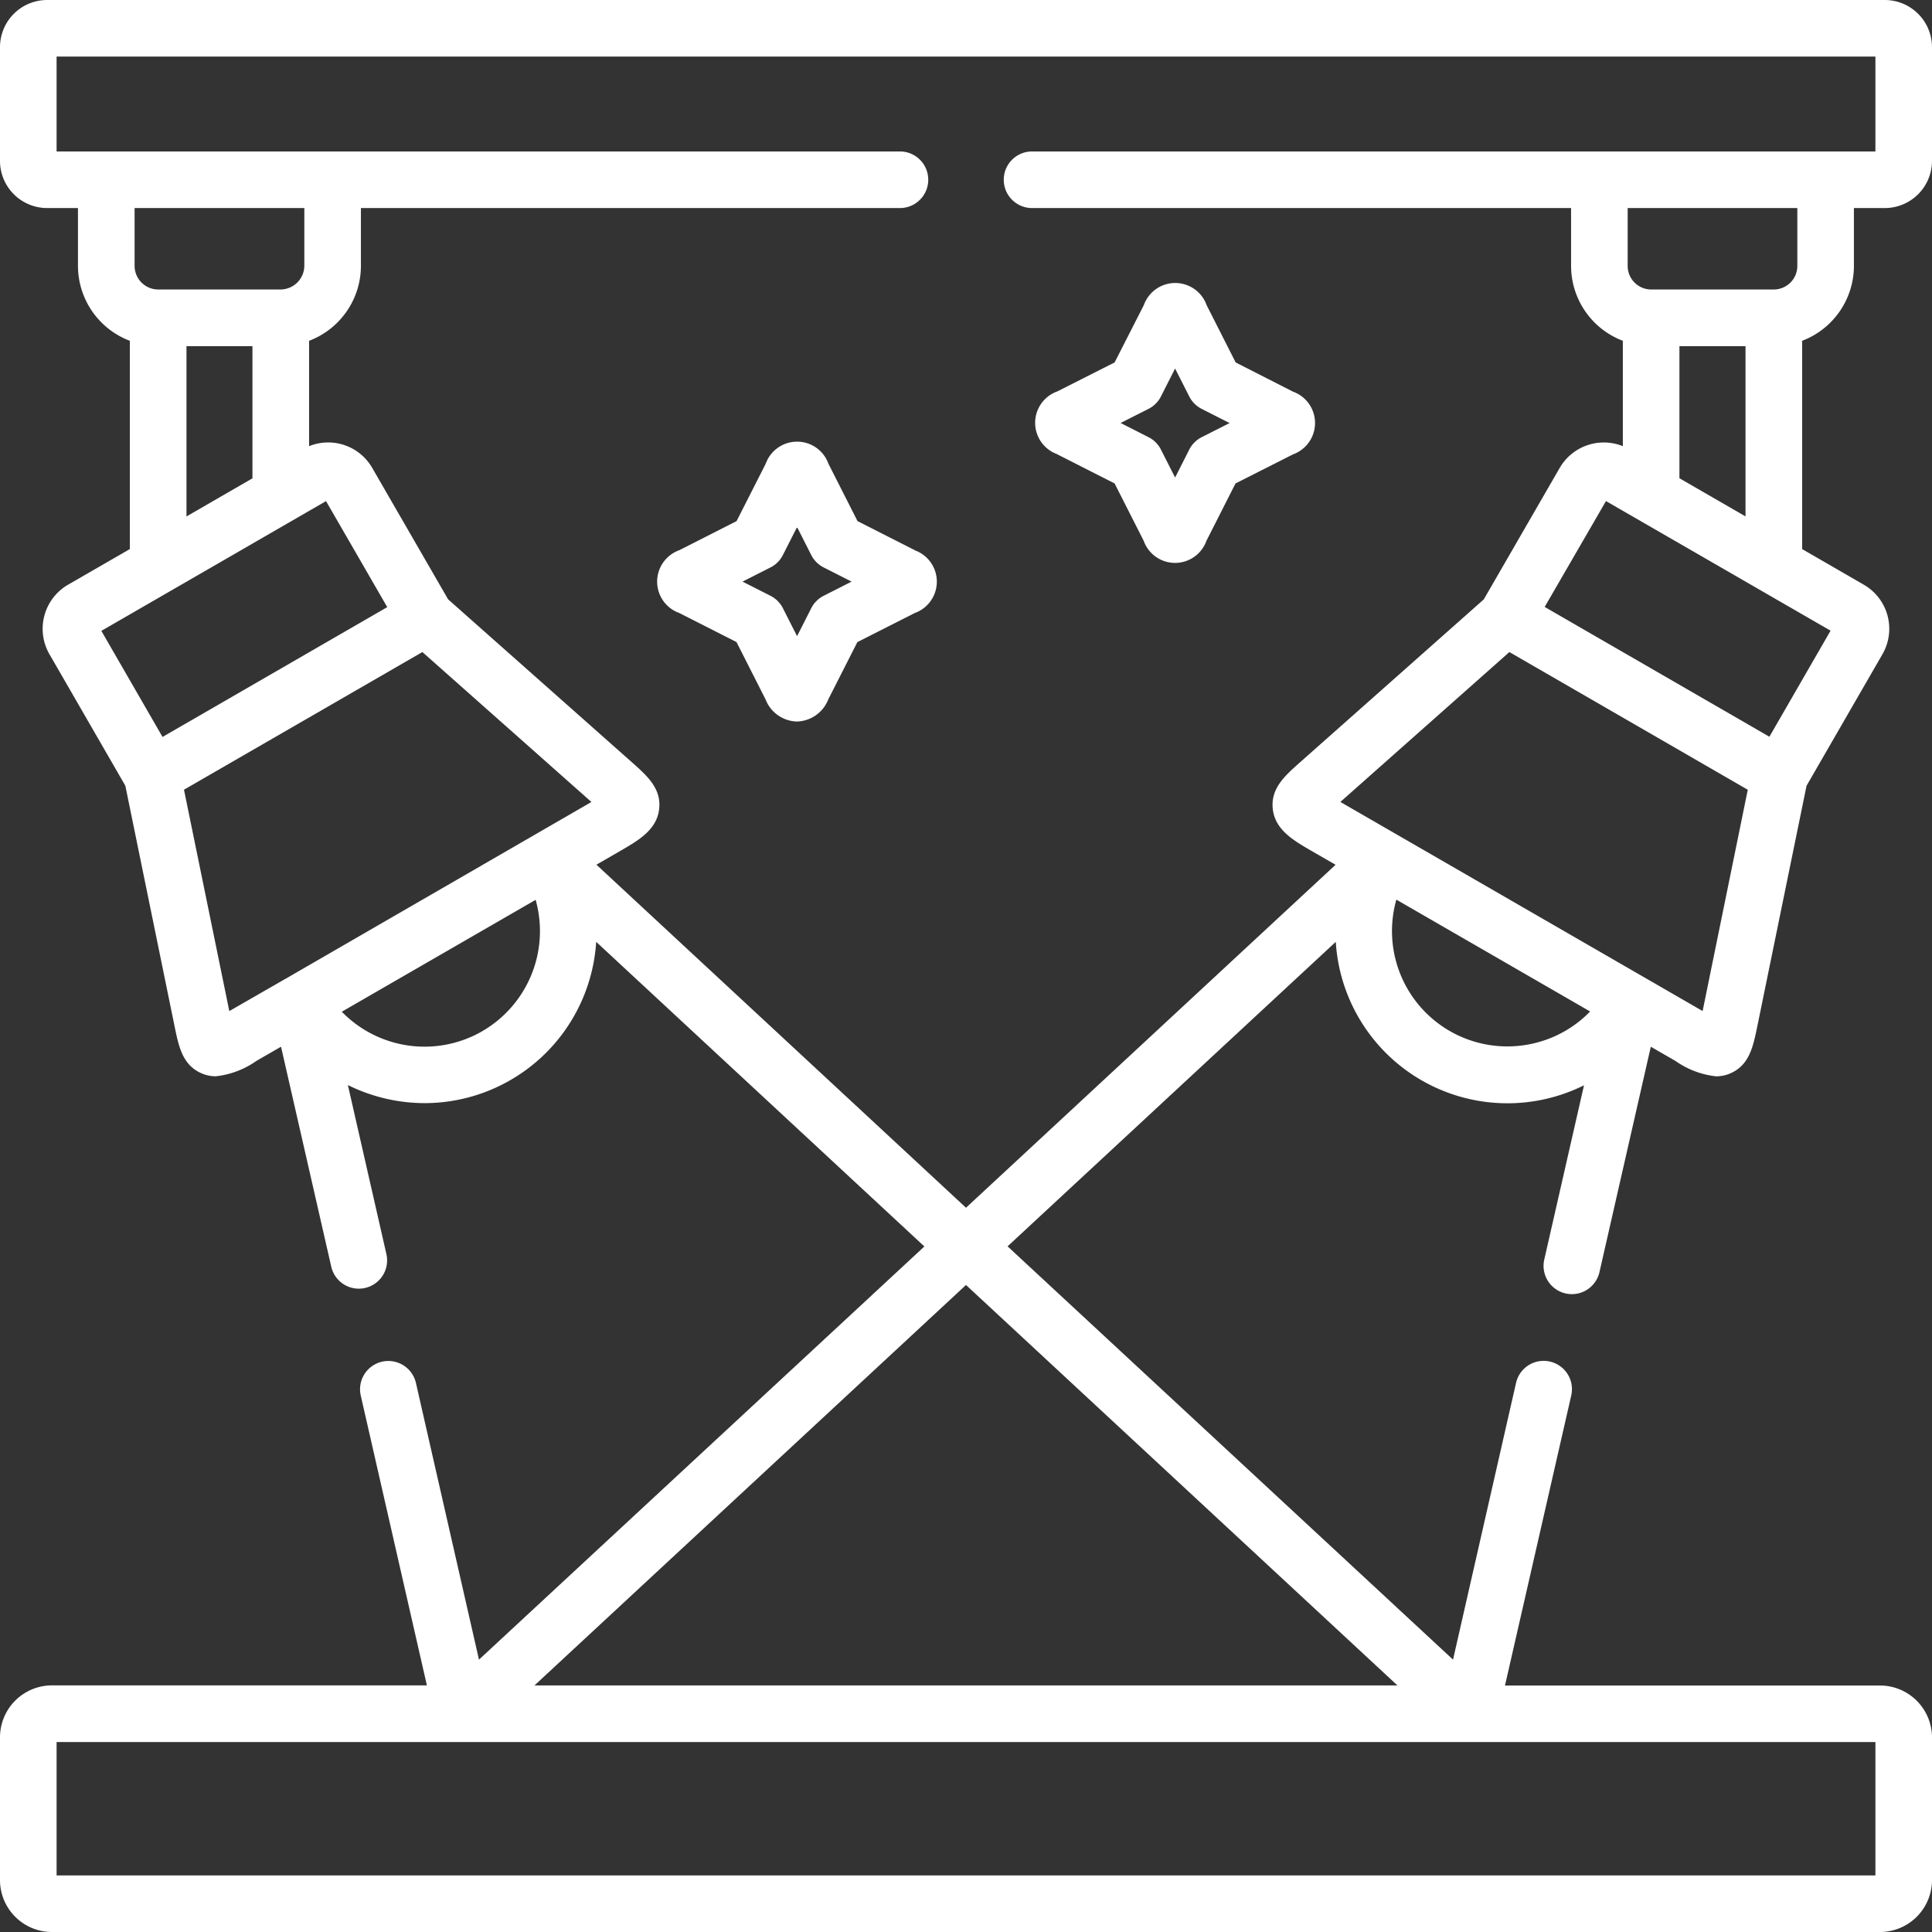 <svg id="spotlight" xmlns="http://www.w3.org/2000/svg" width="48" height="48" viewBox="0 0 48 48">
  <rect x="0" y="0" width="48" height="48" fill="#333333" stroke="none"/>
  <path id="Path_17" data-name="Path 17" d="M180.55,119.739l-1.424-.723-.722-1.424a.828.828,0,0,0-1.56,0l-.723,1.424-1.426.724a.828.828,0,0,0,0,1.558l1.424.723.722,1.424a.859.859,0,0,0,.778.55h0a.862.862,0,0,0,.78-.549l.723-1.424,1.424-.722a.828.828,0,0,0,0-1.56Zm-2.265,1.132a.7.7,0,0,0-.309.309l-.352.694-.352-.694a.7.7,0,0,0-.309-.309l-.694-.352.694-.352a.7.7,0,0,0,.309-.309l.352-.694.352.694a.7.7,0,0,0,.309.309l.694.352Z" transform="translate(-157.821 -106.069)" fill="#fff"/>
  <path id="Path_18" data-name="Path 18" d="M46.06,6.606V5.169h.766A1.174,1.174,0,0,0,48,4V1.171A1.174,1.174,0,0,0,46.826,0H1.171A1.172,1.172,0,0,0,0,1.171V4A1.172,1.172,0,0,0,1.171,5.169h.766V6.606A1.994,1.994,0,0,0,3.226,8.467v5.174l-1.537.887a1.266,1.266,0,0,0-.461,1.725l1.886,3.268,1.226,5.99c.1.484.193.942.653,1.149a.883.883,0,0,0,.368.08,2.158,2.158,0,0,0,1.011-.383l.61-.352L8.23,31.47A.7.7,0,1,0,9.6,31.158l-.957-4.2a4.317,4.317,0,0,0,1.911.449A4.276,4.276,0,0,0,14.812,23.4l8.154,7.568L11.9,41.233,10.334,34.36a.7.7,0,0,0-1.371.313l1.643,7.2H1.269A1.292,1.292,0,0,0,0,43.186v3.5A1.292,1.292,0,0,0,1.269,48H46.728A1.294,1.294,0,0,0,48,46.688v-3.5a1.294,1.294,0,0,0-1.272-1.312H37.391l1.646-7.206a.7.7,0,0,0-1.371-.313L36.1,41.233,25.033,30.965,33.187,23.4a4.273,4.273,0,0,0,6.167,3.564l-.987,4.329a.7.7,0,1,0,1.371.313l1.276-5.6.611.352a2.156,2.156,0,0,0,1.011.383.882.882,0,0,0,.368-.08c.46-.207.553-.664.653-1.149l1.226-5.99,1.886-3.268a1.264,1.264,0,0,0-.462-1.726l-1.533-.886V8.467A1.994,1.994,0,0,0,46.06,6.606ZM4.038,18.309l-1.52-2.635L8.1,12.45l1.521,2.634ZM3.93,7.192a.587.587,0,0,1-.586-.586V5.169H7.561V6.606a.594.594,0,0,1-.586.586ZM6.272,8.6v3.284l-1.639.947V8.6Zm5.71,17.02a2.869,2.869,0,0,1-3.49-.484l4.816-2.78a2.873,2.873,0,0,1-1.326,3.263Zm-4.893-1.3-1.392.8-1.126-5.5L10.494,16.2l4.2,3.725L7.089,24.321ZM46.594,46.594H1.406V43.28H46.594Zm-11.875-4.72H13.279L24,31.925ZM38.192,25.9a2.866,2.866,0,0,1-3.5-3.549l4.814,2.779A2.847,2.847,0,0,1,38.192,25.9Zm4.109-.781-9-5.195L37.5,16.2l5.923,3.421Zm3.179-9.45-1.52,2.635-5.583-3.225L39.9,12.449ZM41.022,7.192a.585.585,0,0,1-.583-.586V5.169h4.215V6.606a.585.585,0,0,1-.583.586ZM43.367,8.6V12.83l-1.642-.948V8.6ZM25.641,3.763a.7.7,0,1,0,0,1.406H39.033V6.606a1.993,1.993,0,0,0,1.286,1.861v2.618a1.266,1.266,0,0,0-1.569.541l-1.886,3.266-4.577,4.058c-.369.328-.717.639-.666,1.14.053.523.51.787.952,1.044l.609.351L24,30.006l-9.182-8.523.608-.351c.442-.256.9-.522.952-1.045.05-.5-.3-.812-.669-1.14l-4.576-4.057L9.249,11.627a1.263,1.263,0,0,0-1.57-.542V8.467A1.994,1.994,0,0,0,8.967,6.606V5.169H22.359a.7.7,0,0,0,0-1.406H1.406V1.406H46.594V3.763Z" fill="#fff"/>
  <path id="Path_19" data-name="Path 19" d="M274.868,79.283l1.424.723.722,1.424a.828.828,0,0,0,1.56,0l.722-1.424,1.427-.722a.828.828,0,0,0,0-1.559L279.3,77l-.722-1.424a.828.828,0,0,0-1.56,0L276.292,77l-1.424.72a.828.828,0,0,0,0,1.56Zm2.265-1.129a.7.7,0,0,0,.31-.309l.352-.694.352.694a.7.7,0,0,0,.309.309l.693.352-.692.35a.7.7,0,0,0-.31.309l-.352.694-.352-.694a.7.7,0,0,0-.309-.309l-.693-.352Z" transform="translate(-248.6 -67.995)" fill="#fff"/>
</svg>
